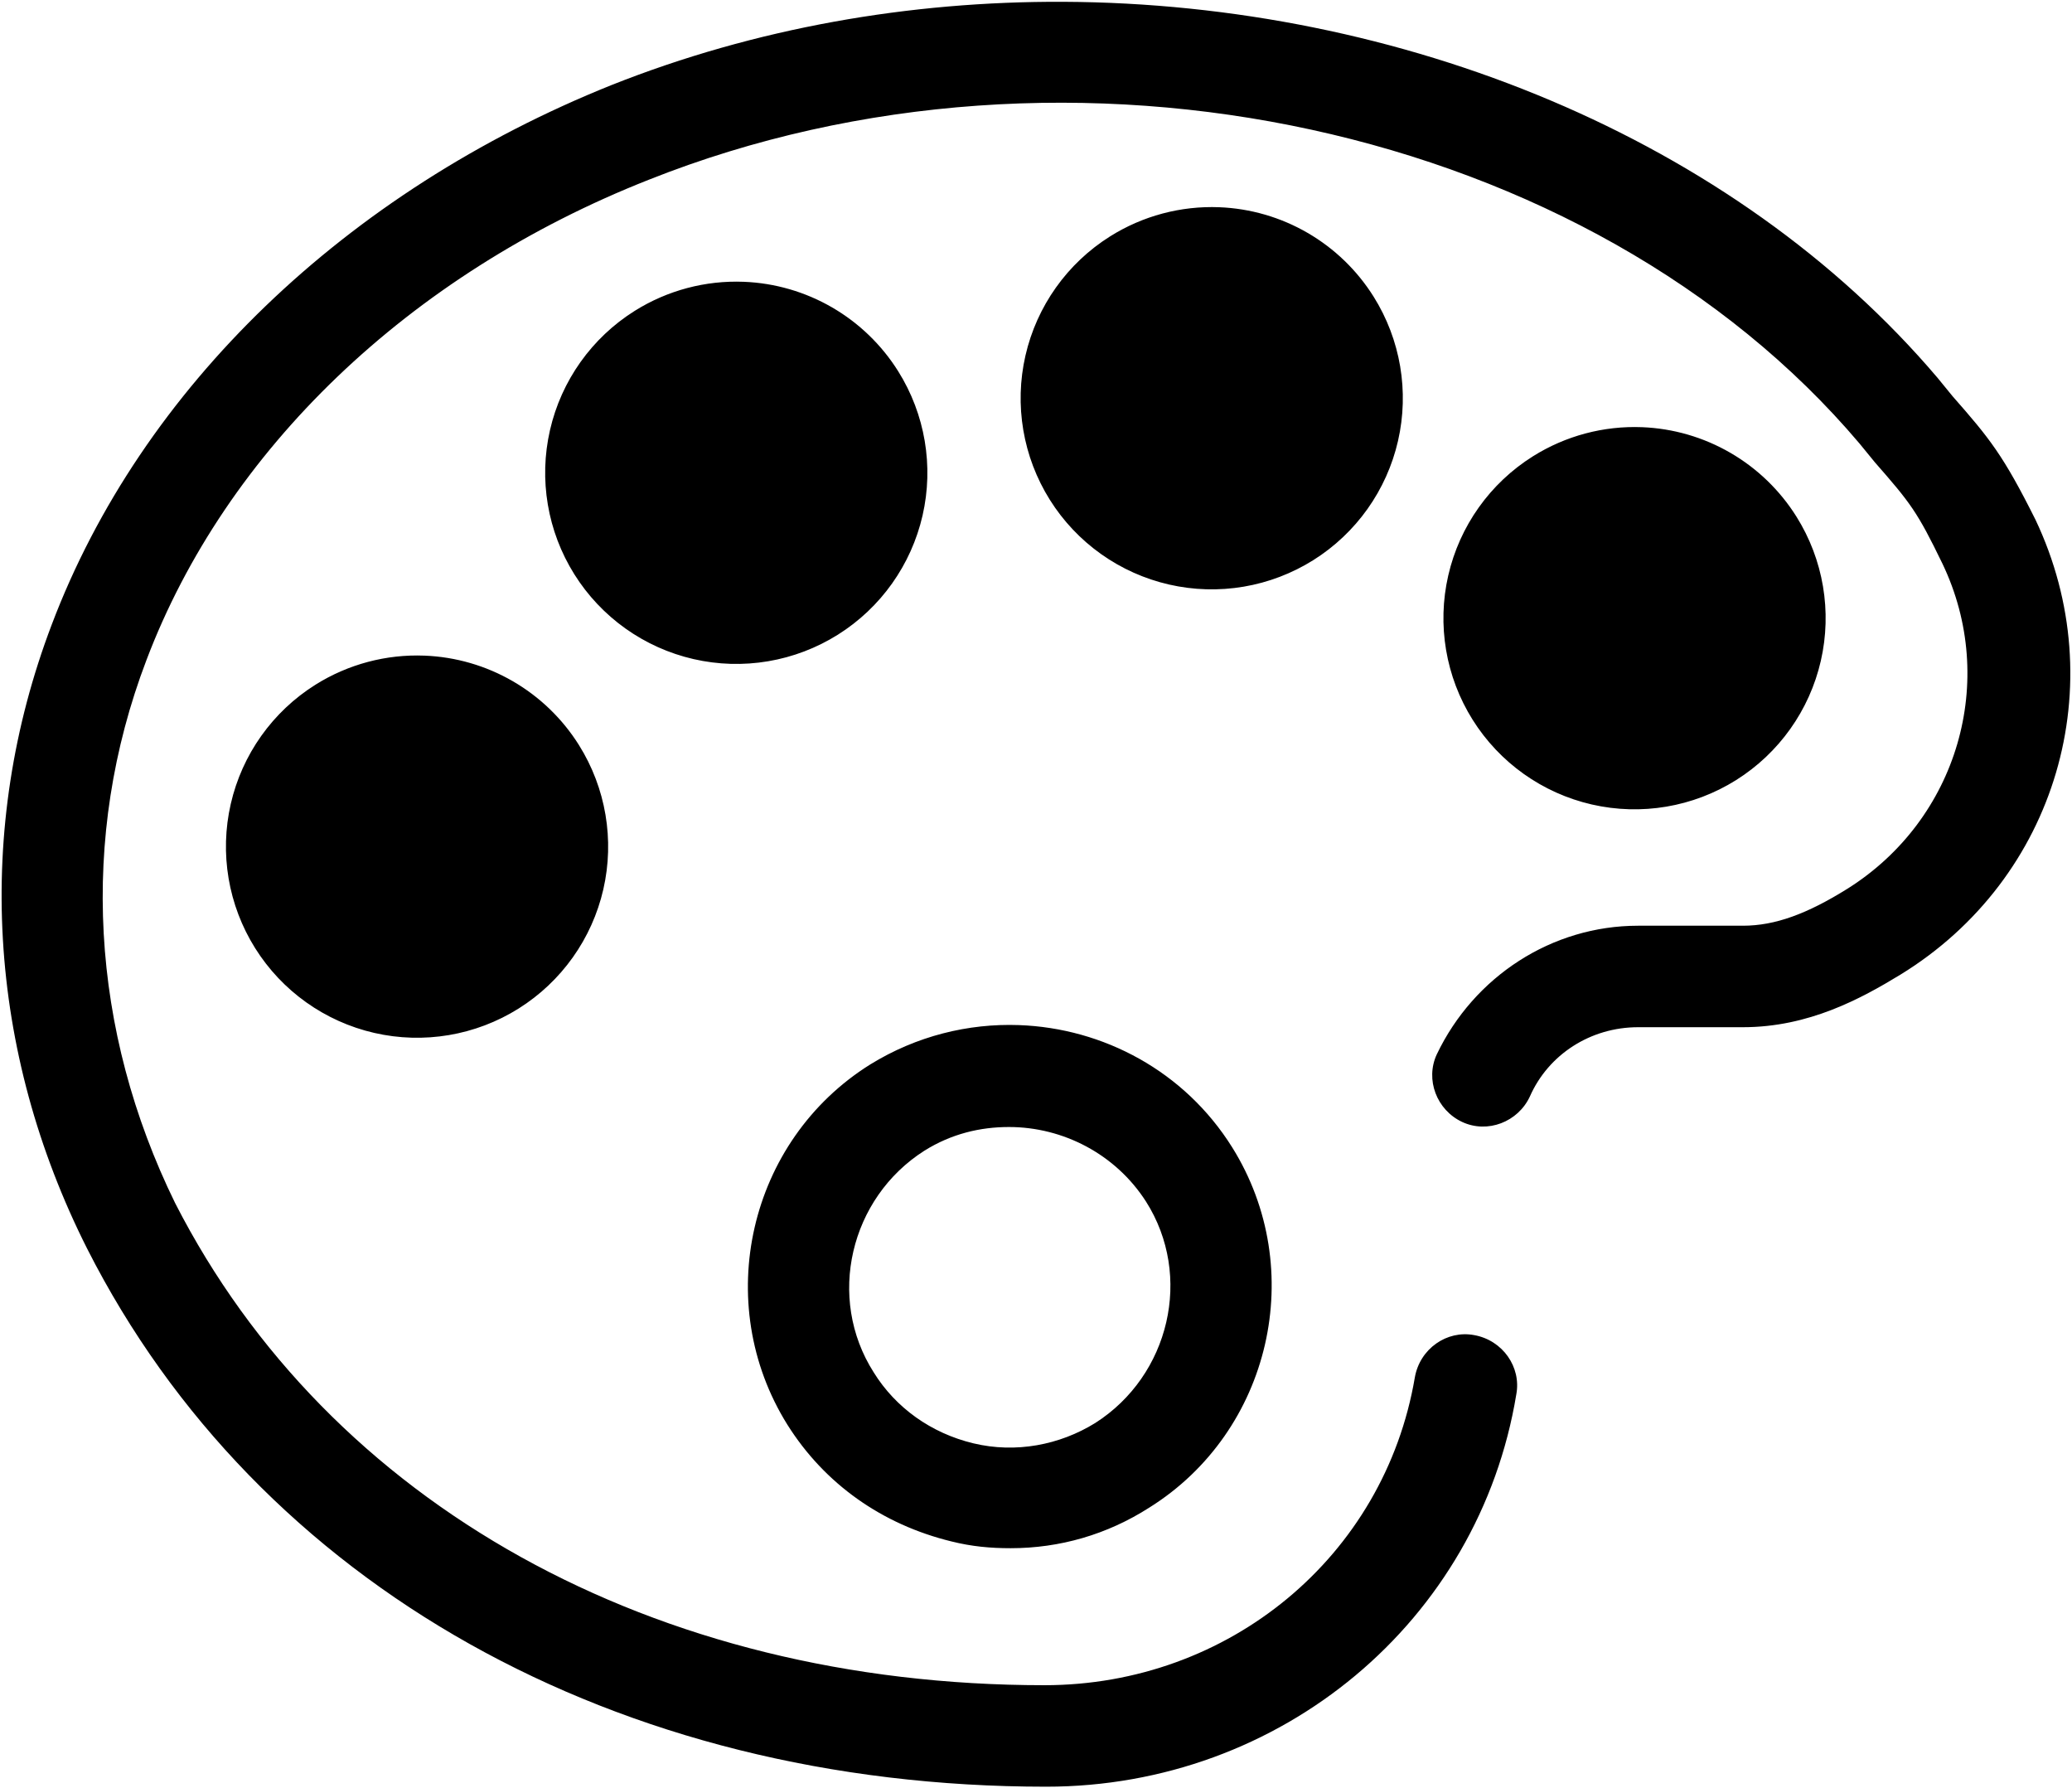 <svg width="670" height="578" viewBox="0 0 670 578" fill="none" xmlns="http://www.w3.org/2000/svg">
<path d="M343.812 0.583C294.174 0.362 244.221 9.043 197.737 27.5C111.878 61.953 45.708 125.393 16.724 201.955C-8.433 268.127 -4.06 339.77 28.206 403.754C83.44 512.582 199.373 577.654 338.28 577.654C414.295 577.654 478.284 524.065 490.315 450.783C491.956 442.033 485.94 433.283 476.643 431.643C467.893 430.002 459.143 436.018 457.503 445.315C447.659 503.283 397.344 544.842 337.735 544.842C211.407 544.842 106.405 486.326 56.639 388.982C29.295 333.201 25.471 270.859 47.346 213.437C73.049 145.625 132.108 88.748 209.764 58.123C345.936 3.982 514.371 40.621 601.324 143.433L606.248 149.457C617.733 162.582 619.92 165.317 628.123 182.27C646.17 220.004 633.047 264.844 597.5 287.266C584.375 295.469 573.989 299.293 563.598 299.293H529.686C501.795 299.293 476.637 315.707 464.606 340.864C460.777 349.067 464.606 358.91 472.809 362.739C481.012 366.567 490.856 362.739 494.684 354.535C500.699 340.864 514.373 332.105 529.686 332.105H563.598C584.927 332.105 601.873 322.81 614.451 315.154C665.311 283.982 683.358 221.089 658.201 168.043C647.811 147.261 643.434 141.799 631.402 128.127L626.489 122.114C560.693 44.663 453.017 1.071 343.812 0.583ZM394.27 66.999C381.827 66.508 369.526 69.788 358.98 76.409C345.099 85.119 335.246 98.987 331.588 114.961C327.93 130.936 330.768 147.709 339.476 161.591C343.789 168.466 349.414 174.424 356.029 179.124C362.645 183.825 370.122 187.177 378.033 188.988C385.944 190.799 394.134 191.034 402.136 189.68C410.138 188.326 417.794 185.408 424.669 181.095C438.55 172.384 448.403 158.517 452.06 142.543C455.718 126.568 452.881 109.795 444.172 95.913C438.833 87.399 431.497 80.316 422.801 75.277C414.106 70.239 404.312 67.397 394.27 66.999ZM240.547 91.106C228.106 90.609 215.806 93.882 205.256 100.495C191.37 109.2 181.511 123.065 177.847 139.04C174.183 155.015 177.015 171.791 185.721 185.677C190.031 192.554 195.654 198.515 202.269 203.219C208.883 207.923 216.359 211.278 224.27 213.092C232.182 214.906 240.373 215.144 248.376 213.792C256.379 212.44 264.037 209.525 270.914 205.213C284.798 196.506 294.655 182.64 298.317 166.666C301.979 150.691 299.145 133.916 290.439 120.031C285.101 111.516 277.768 104.432 269.074 99.392C260.38 94.352 250.588 91.507 240.547 91.106ZM531.01 138.114C518.565 137.618 506.26 140.894 495.709 147.513C481.824 156.22 471.967 170.086 468.305 186.061C464.644 202.036 467.478 218.81 476.184 232.696C484.891 246.58 498.757 256.438 514.731 260.099C530.706 263.761 547.481 260.927 561.366 252.221C575.253 243.515 585.112 229.65 588.776 213.676C592.439 197.701 589.607 180.925 580.902 167.039C575.564 158.524 568.231 151.44 559.537 146.4C550.843 141.359 541.051 138.515 531.01 138.114ZM137.324 211.974C124.88 211.475 112.575 214.748 102.023 221.363C88.138 230.07 78.281 243.936 74.62 259.91C70.958 275.885 73.792 292.66 82.498 306.545C91.203 320.432 105.068 330.291 121.043 333.955C137.018 337.618 153.794 334.786 167.68 326.081C181.567 317.376 191.426 303.511 195.09 287.536C198.753 271.561 195.921 254.785 187.216 240.899C181.878 232.384 174.545 225.3 165.851 220.26C157.157 215.219 147.366 212.375 137.324 211.974ZM329.489 331.421C313.115 330.835 296.373 334.914 281.402 344.143C242.027 368.752 230.005 421.246 254.614 460.621C266.645 479.761 285.235 492.888 307.657 498.357C314.219 499.998 320.235 500.547 326.797 500.547C342.657 500.547 357.965 496.17 371.637 487.42C411.012 462.81 423.045 410.317 398.436 370.942C383.055 346.332 356.779 332.399 329.489 331.421ZM326.253 364.373C343.753 364.373 360.704 373.125 370.547 388.437C385.86 412.5 378.204 444.763 354.141 460.076C342.657 467.185 328.442 469.926 314.77 466.645C301.098 463.364 289.612 455.154 282.503 443.67C267.19 419.607 274.846 387.344 298.909 372.031C307.659 366.562 316.956 364.373 326.253 364.373Z" fill="black"/>
</svg>
